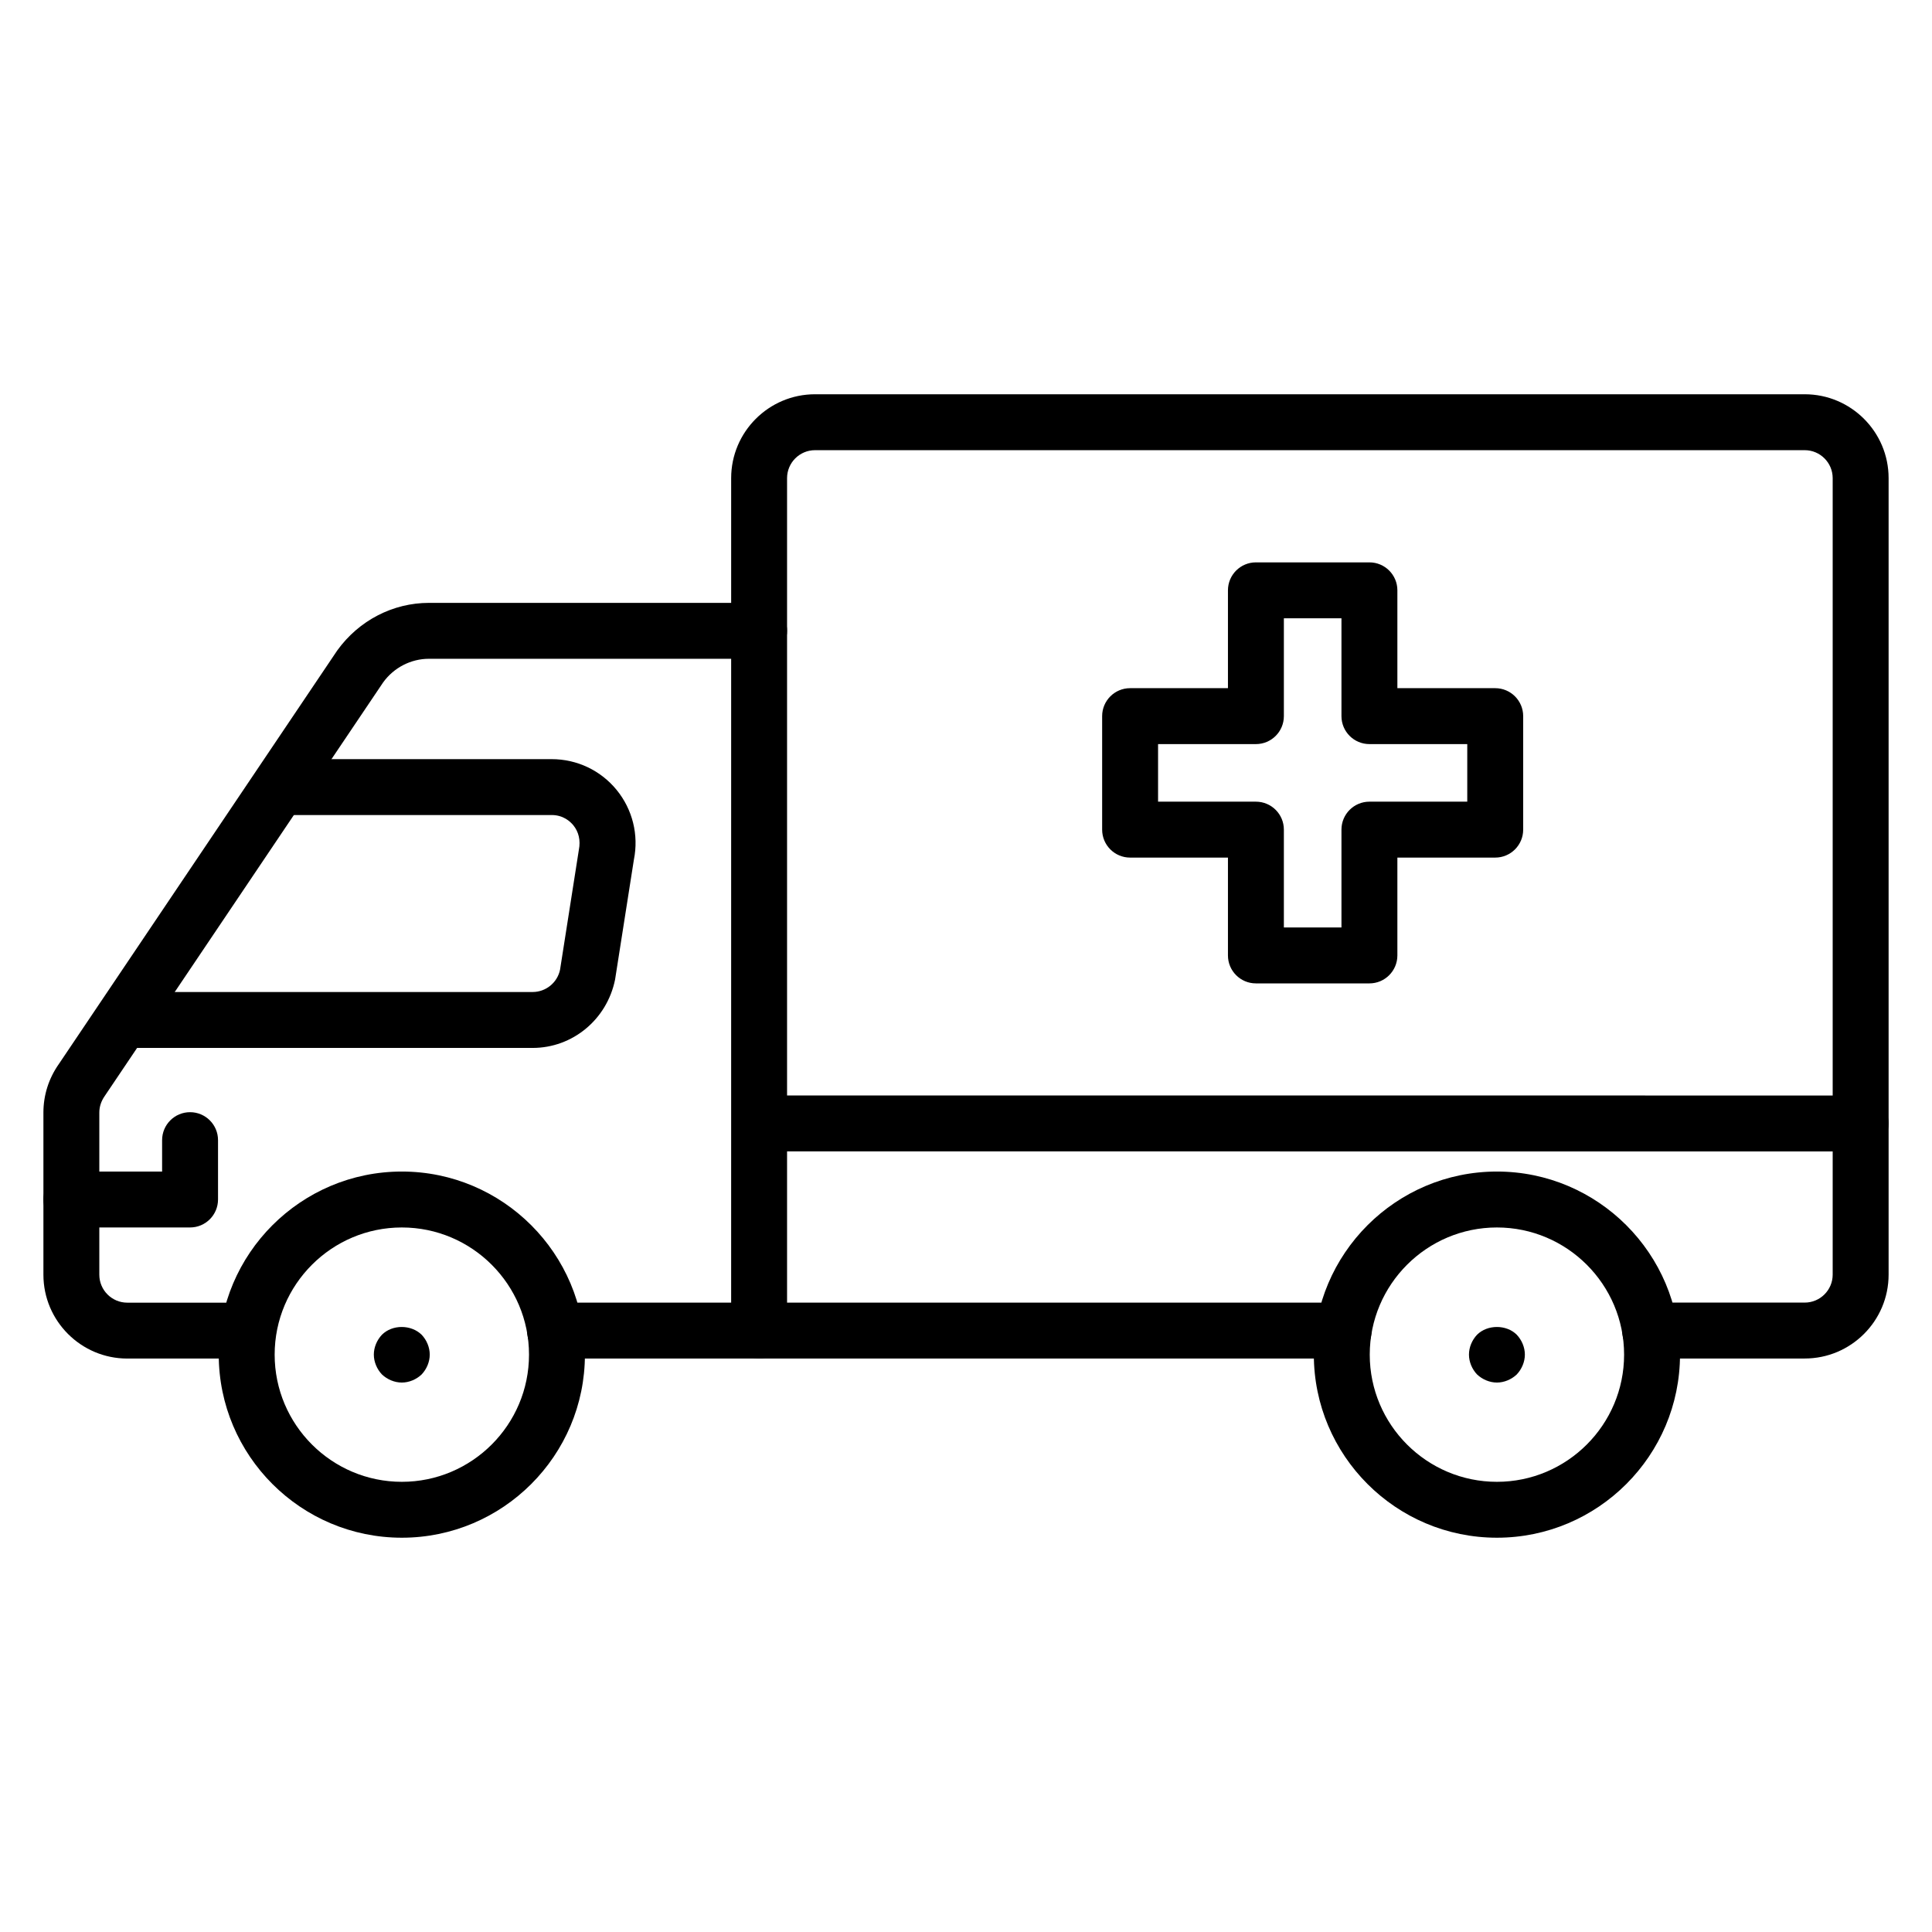 <?xml version="1.0" encoding="UTF-8"?>
<!-- Uploaded to: SVG Repo, www.svgrepo.com, Generator: SVG Repo Mixer Tools -->
<svg fill="#000000" width="800px" height="800px" version="1.1" viewBox="144 144 512 512" xmlns="http://www.w3.org/2000/svg">
 <g>
  <path d="m622.27 504.02h-40.969c-4.09 0-7.41-3.316-7.41-7.41 0-4.09 3.316-7.41 7.41-7.41h40.969c4.086 0 7.41-3.324 7.41-7.41v-211.08c0-4.086-3.324-7.41-7.41-7.41h-262.28c-4.086 0-7.41 3.324-7.41 7.41v225.9c0 4.09-3.316 7.41-7.41 7.41-4.09 0-7.41-3.316-7.41-7.41l0.004-225.9c0-12.258 9.969-22.227 22.227-22.227h262.28c12.258 0 22.227 9.969 22.227 22.227v211.08c0 12.258-9.969 22.227-22.227 22.227z"/>
  <path d="m209.38 504.03h-31.648c-12.258 0-22.227-9.969-22.227-22.227v-42.973c0-4.617 1.418-9.062 4.098-12.863l73.773-109.59c5.742-7.965 14.773-12.609 24.297-12.609h87.5c4.09 0 7.41 3.316 7.41 7.41 0 4.09-3.316 7.41-7.41 7.41l-87.496-0.004c-4.773 0-9.312 2.34-12.141 6.262l-73.734 109.54c-1 1.418-1.48 2.914-1.48 4.453v42.973c0 4.086 3.324 7.41 7.41 7.41h31.648c4.09 0 7.41 3.316 7.41 7.41 0 4.09-3.32 7.406-7.41 7.406z"/>
  <path d="m500.08 504.03h-208.99c-4.09 0-7.41-3.316-7.41-7.41 0-4.09 3.316-7.41 7.41-7.41h208.99c4.09 0 7.41 3.316 7.41 7.41s-3.316 7.41-7.41 7.41z"/>
  <path d="m637.09 449.14-290.43-0.016c-4.09 0-7.41-3.316-7.41-7.41 0-4.09 3.316-7.41 7.41-7.41l290.43 0.016c4.09 0 7.41 3.316 7.41 7.41s-3.316 7.41-7.41 7.41z"/>
  <path d="m285.16 421.71h-108.17c-4.09 0-7.41-3.316-7.41-7.41 0-4.09 3.316-7.41 7.41-7.41h108.17c3.504 0 6.562-2.492 7.262-5.926l4.981-31.75c0.504-2.523-0.055-4.785-1.473-6.519-0.828-1.008-2.668-2.703-5.731-2.703l-69.422 0.008c-4.09 0-7.41-3.316-7.41-7.41 0-4.09 3.316-7.41 7.41-7.41h69.422c6.695 0 12.965 2.965 17.195 8.133 4.242 5.188 5.918 11.934 4.59 18.523l-4.984 31.766c-2.164 10.633-11.32 18.109-21.84 18.109z"/>
  <path d="m250.49 551.51c-26.754 0-48.52-21.766-48.52-48.52 0-26.754 21.766-48.52 48.52-48.52 26.754 0 48.52 21.766 48.52 48.52 0.004 26.754-21.766 48.52-48.52 48.52zm0-82.219c-18.582 0-33.703 15.117-33.703 33.703 0 18.582 15.117 33.703 33.703 33.703 18.582 0 33.703-15.117 33.703-33.703 0-18.586-15.117-33.703-33.703-33.703z"/>
  <path d="m540.7 551.51c-26.754 0-48.52-21.766-48.52-48.52 0-26.754 21.766-48.52 48.52-48.52 26.754 0 48.52 21.766 48.52 48.52 0 26.754-21.77 48.52-48.52 48.52zm0-82.219c-18.582 0-33.703 15.117-33.703 33.703 0 18.582 15.117 33.703 33.703 33.703 18.582 0 33.703-15.117 33.703-33.703-0.004-18.586-15.121-33.703-33.703-33.703z"/>
  <path d="m540.7 510.39c-1.93 0-3.852-0.816-5.266-2.148-1.332-1.406-2.144-3.336-2.144-5.262 0-1.93 0.812-3.852 2.144-5.262 2.742-2.742 7.781-2.742 10.523 0 1.332 1.406 2.148 3.332 2.148 5.262 0 1.926-0.816 3.852-2.148 5.262-1.406 1.332-3.336 2.148-5.258 2.148z"/>
  <path d="m250.48 510.39c-1.926 0-3.852-0.816-5.262-2.148-1.332-1.406-2.148-3.336-2.148-5.262 0-1.93 0.816-3.852 2.148-5.262 2.742-2.742 7.707-2.742 10.52 0 1.336 1.406 2.148 3.332 2.148 5.262 0 1.926-0.812 3.852-2.148 5.262-1.402 1.332-3.328 2.148-5.258 2.148z"/>
  <path d="m506.91 404.61h-30.082c-4.09 0-7.41-3.316-7.41-7.41v-25.93h-25.93c-4.09 0-7.41-3.316-7.41-7.41v-30.078c0-4.09 3.316-7.41 7.41-7.41h25.93v-25.93c0-4.09 3.316-7.41 7.41-7.41h30.082c4.09 0 7.41 3.316 7.41 7.41v25.93h25.93c4.09 0 7.41 3.316 7.41 7.41v30.078c0 4.09-3.316 7.41-7.41 7.41h-25.93v25.93c-0.004 4.09-3.32 7.41-7.41 7.41zm-22.672-14.82h15.262v-25.93c0-4.09 3.316-7.41 7.41-7.41h25.93v-15.258h-25.93c-4.09 0-7.41-3.316-7.41-7.41v-25.93h-15.262v25.93c0 4.09-3.316 7.41-7.41 7.41h-25.93v15.258h25.93c4.09 0 7.41 3.316 7.41 7.41z"/>
  <path d="m194.37 469.29h-31.457c-4.09 0-7.41-3.316-7.41-7.41 0-4.09 3.316-7.41 7.41-7.41h24.047v-8.32c0-4.09 3.316-7.41 7.41-7.41 4.09 0 7.41 3.316 7.41 7.41v15.73c-0.004 4.09-3.32 7.41-7.41 7.41z"/>
 </g>
</svg>